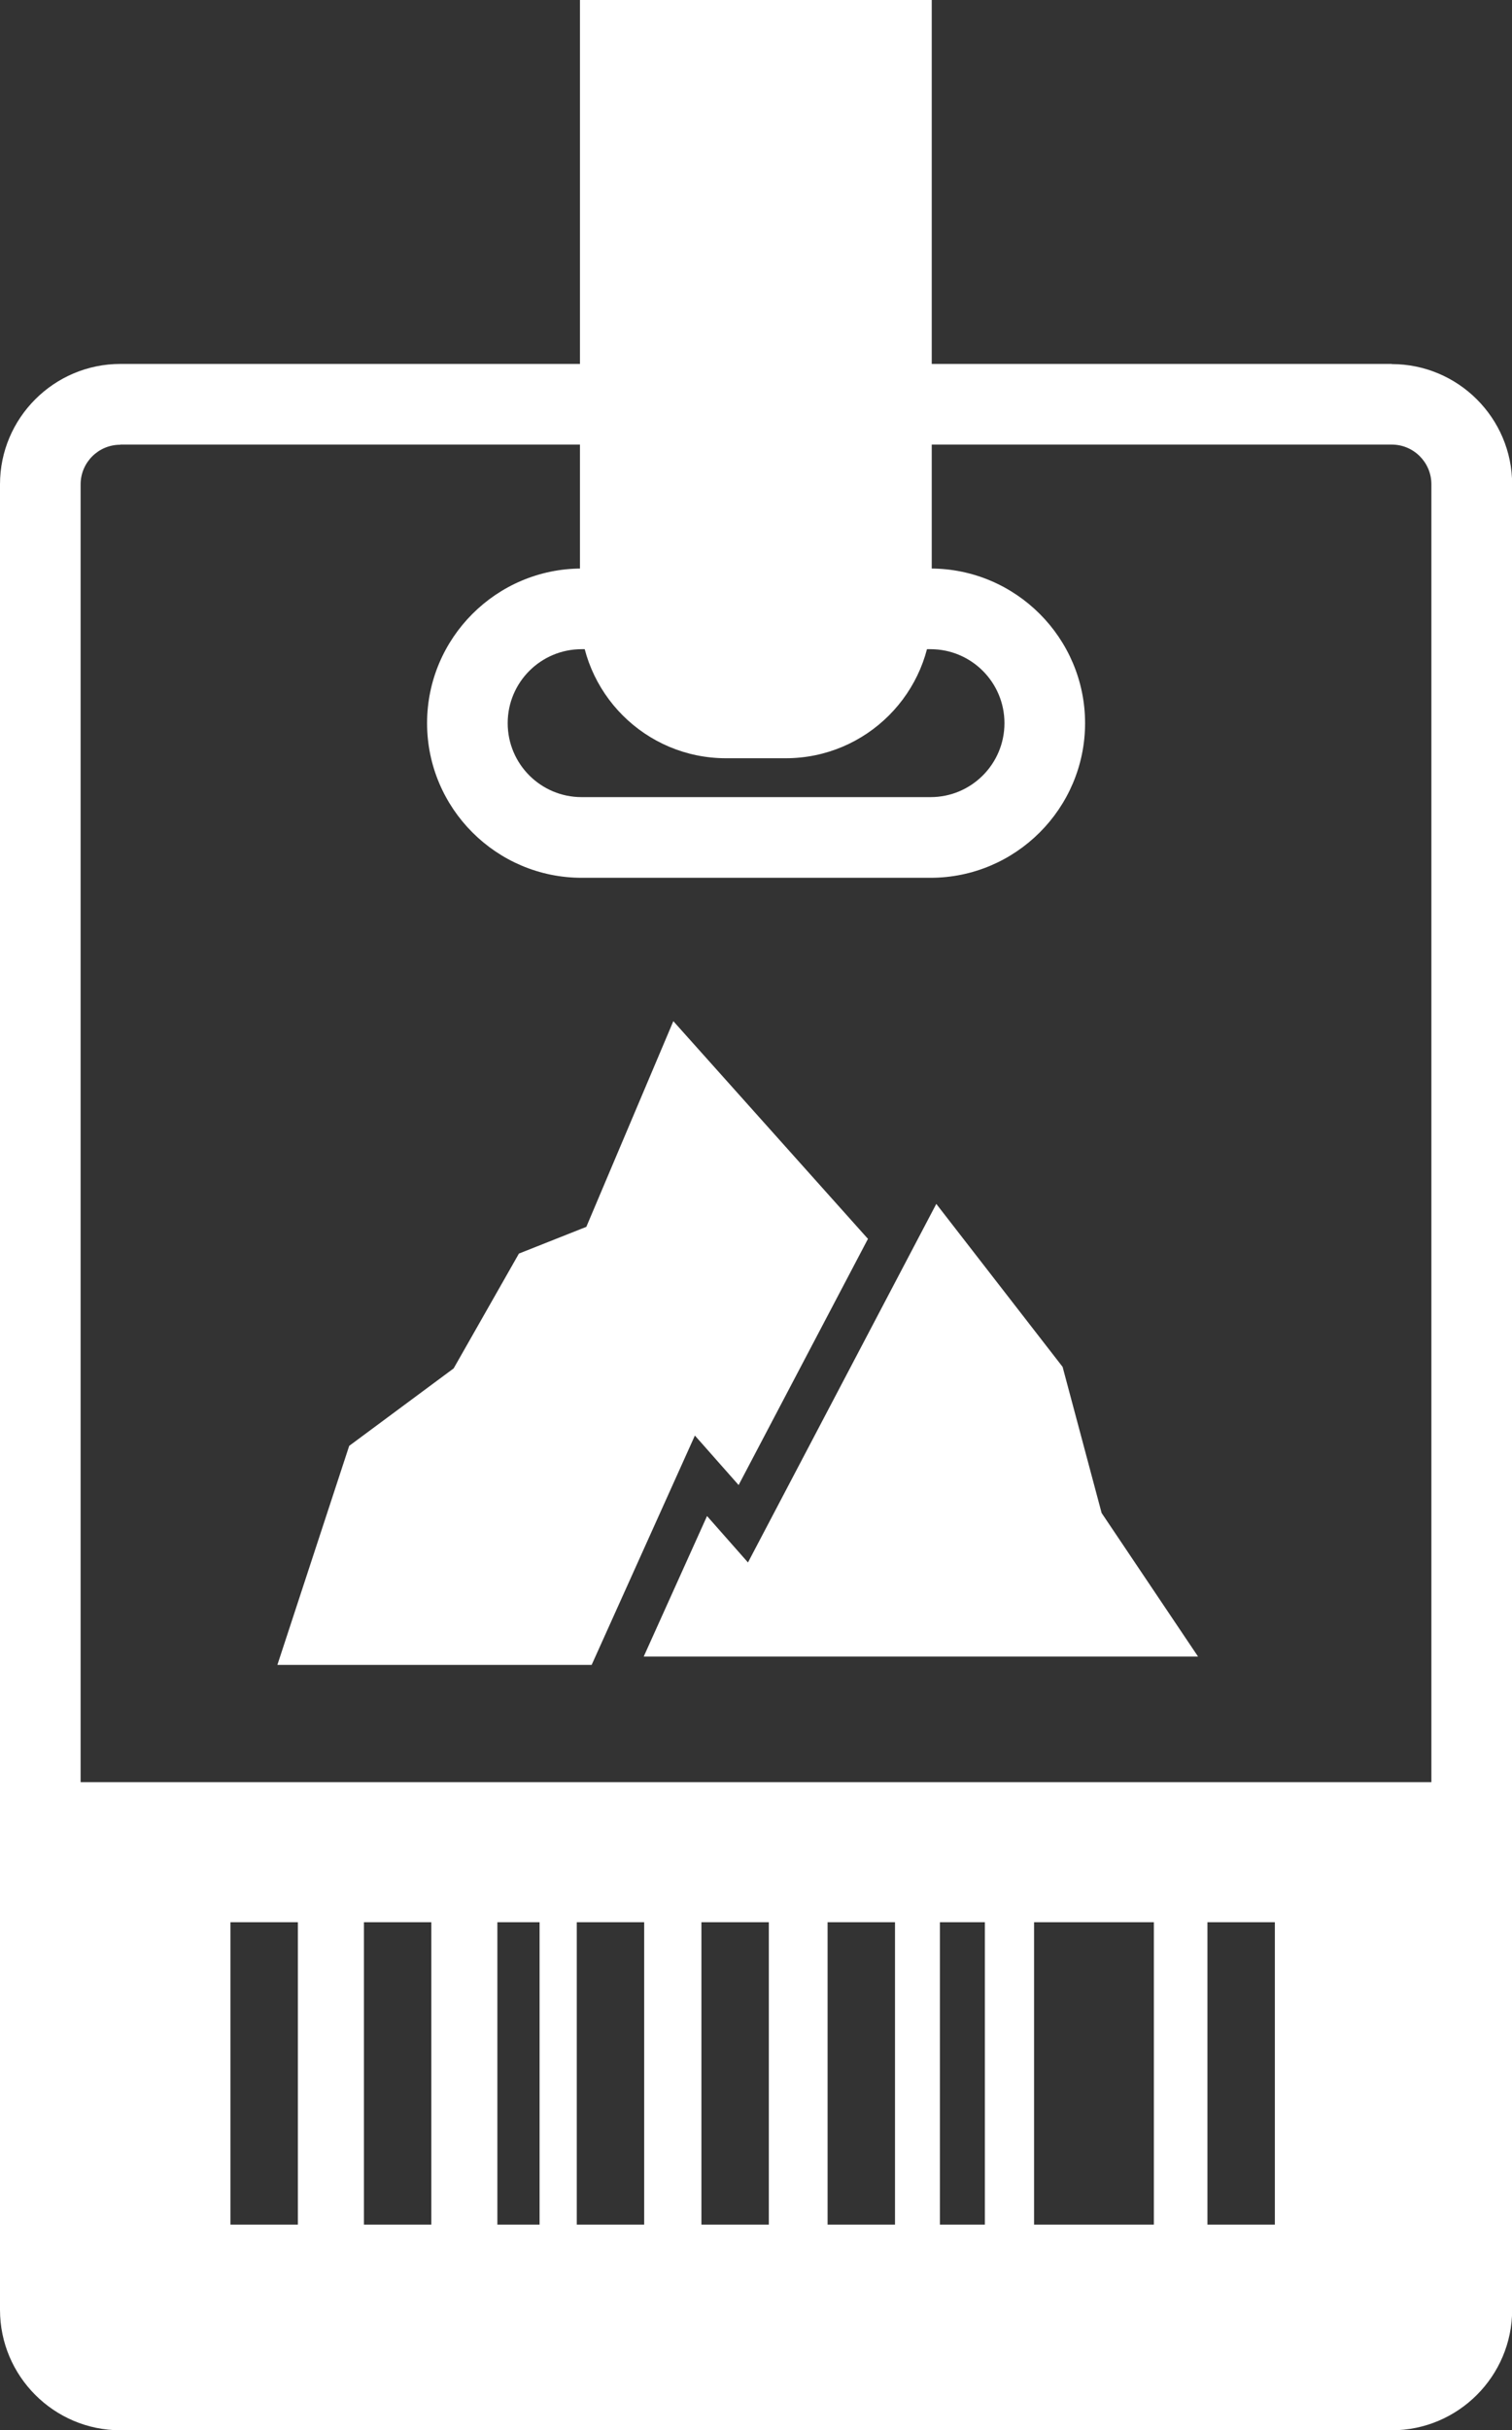 <?xml version="1.0" encoding="UTF-8"?><svg id="a" xmlns="http://www.w3.org/2000/svg" width="99.59" height="160" xmlns:xlink="http://www.w3.org/1999/xlink" viewBox="0 0 99.59 160"><rect x="0" y="0" width="99.59" height="160" fill="#333333" stroke="none"/><defs><clipPath id="b"><rect width="99.59" height="160" style="fill:none;"/></clipPath></defs><g style="clip-path:url(#b);"><path d="M45.76,94.5l2.89,3.27,8.52-16.21-.11-.12-12.71-14.21-5.73,13.54-4.44,1.76-4.3,7.56-6.88,5.1-4.73,14.42h20.7l6.8-15.1h0Z" style="fill:#fff;"/><path d="M49.27,102.87l-2.7-3.06-4.17,9.25h36.51l-6.35-9.45-2.57-9.62-8.32-10.73-12.4,23.6h0Z" style="fill:#fff;"/><path d="M61.29,57.79h-22.98c-5.61,0-10.18-4.57-10.18-10.18s4.57-10.18,10.18-10.18h22.98c5.61,0,10.18,4.57,10.18,10.18s-4.57,10.18-10.18,10.18h0ZM38.31,42.74c-2.69,0-4.87,2.18-4.87,4.87s2.18,4.87,4.87,4.87h22.98c2.69,0,4.87-2.18,4.87-4.87s-2.18-4.87-4.87-4.87h-22.98Z" style="fill:#fff;"/><path d="M38.21,0h23.16v40.3c0,5.31-4.31,9.62-9.62,9.62h-3.93c-5.31,0-9.62-4.31-9.62-9.62V0h0Z" style="fill:#fff;"/><path d="M91.67,23.96H7.93C3.56,23.96,0,27.52,0,31.88v120.19c0,4.37,3.56,7.93,7.93,7.93h83.74c4.37,0,7.93-3.56,7.93-7.93V31.89c0-4.37-3.56-7.92-7.93-7.92h0ZM7.93,29.27h83.74c1.44,0,2.61,1.17,2.61,2.61v85.45H5.31V31.89c0-1.44,1.17-2.61,2.61-2.61h.01ZM15.18,146.46v-19.91h4.44v19.91h-4.44ZM23.97,146.46v-19.91h4.44v19.91h-4.44ZM32.76,146.46v-19.91h2.78v19.91h-2.78ZM37.99,146.46v-19.91h4.44v19.91h-4.44ZM46.2,146.46v-19.91h4.44v19.91h-4.44ZM54.51,146.46v-19.91h4.44v19.91h-4.44ZM61.91,146.46v-19.91h2.96v19.91h-2.96ZM68.11,146.46v-19.91h7.89v19.91h-7.89ZM79.53,146.46v-19.91h4.44v19.91h-4.44Z" style="fill:#fff;"/></g></svg>